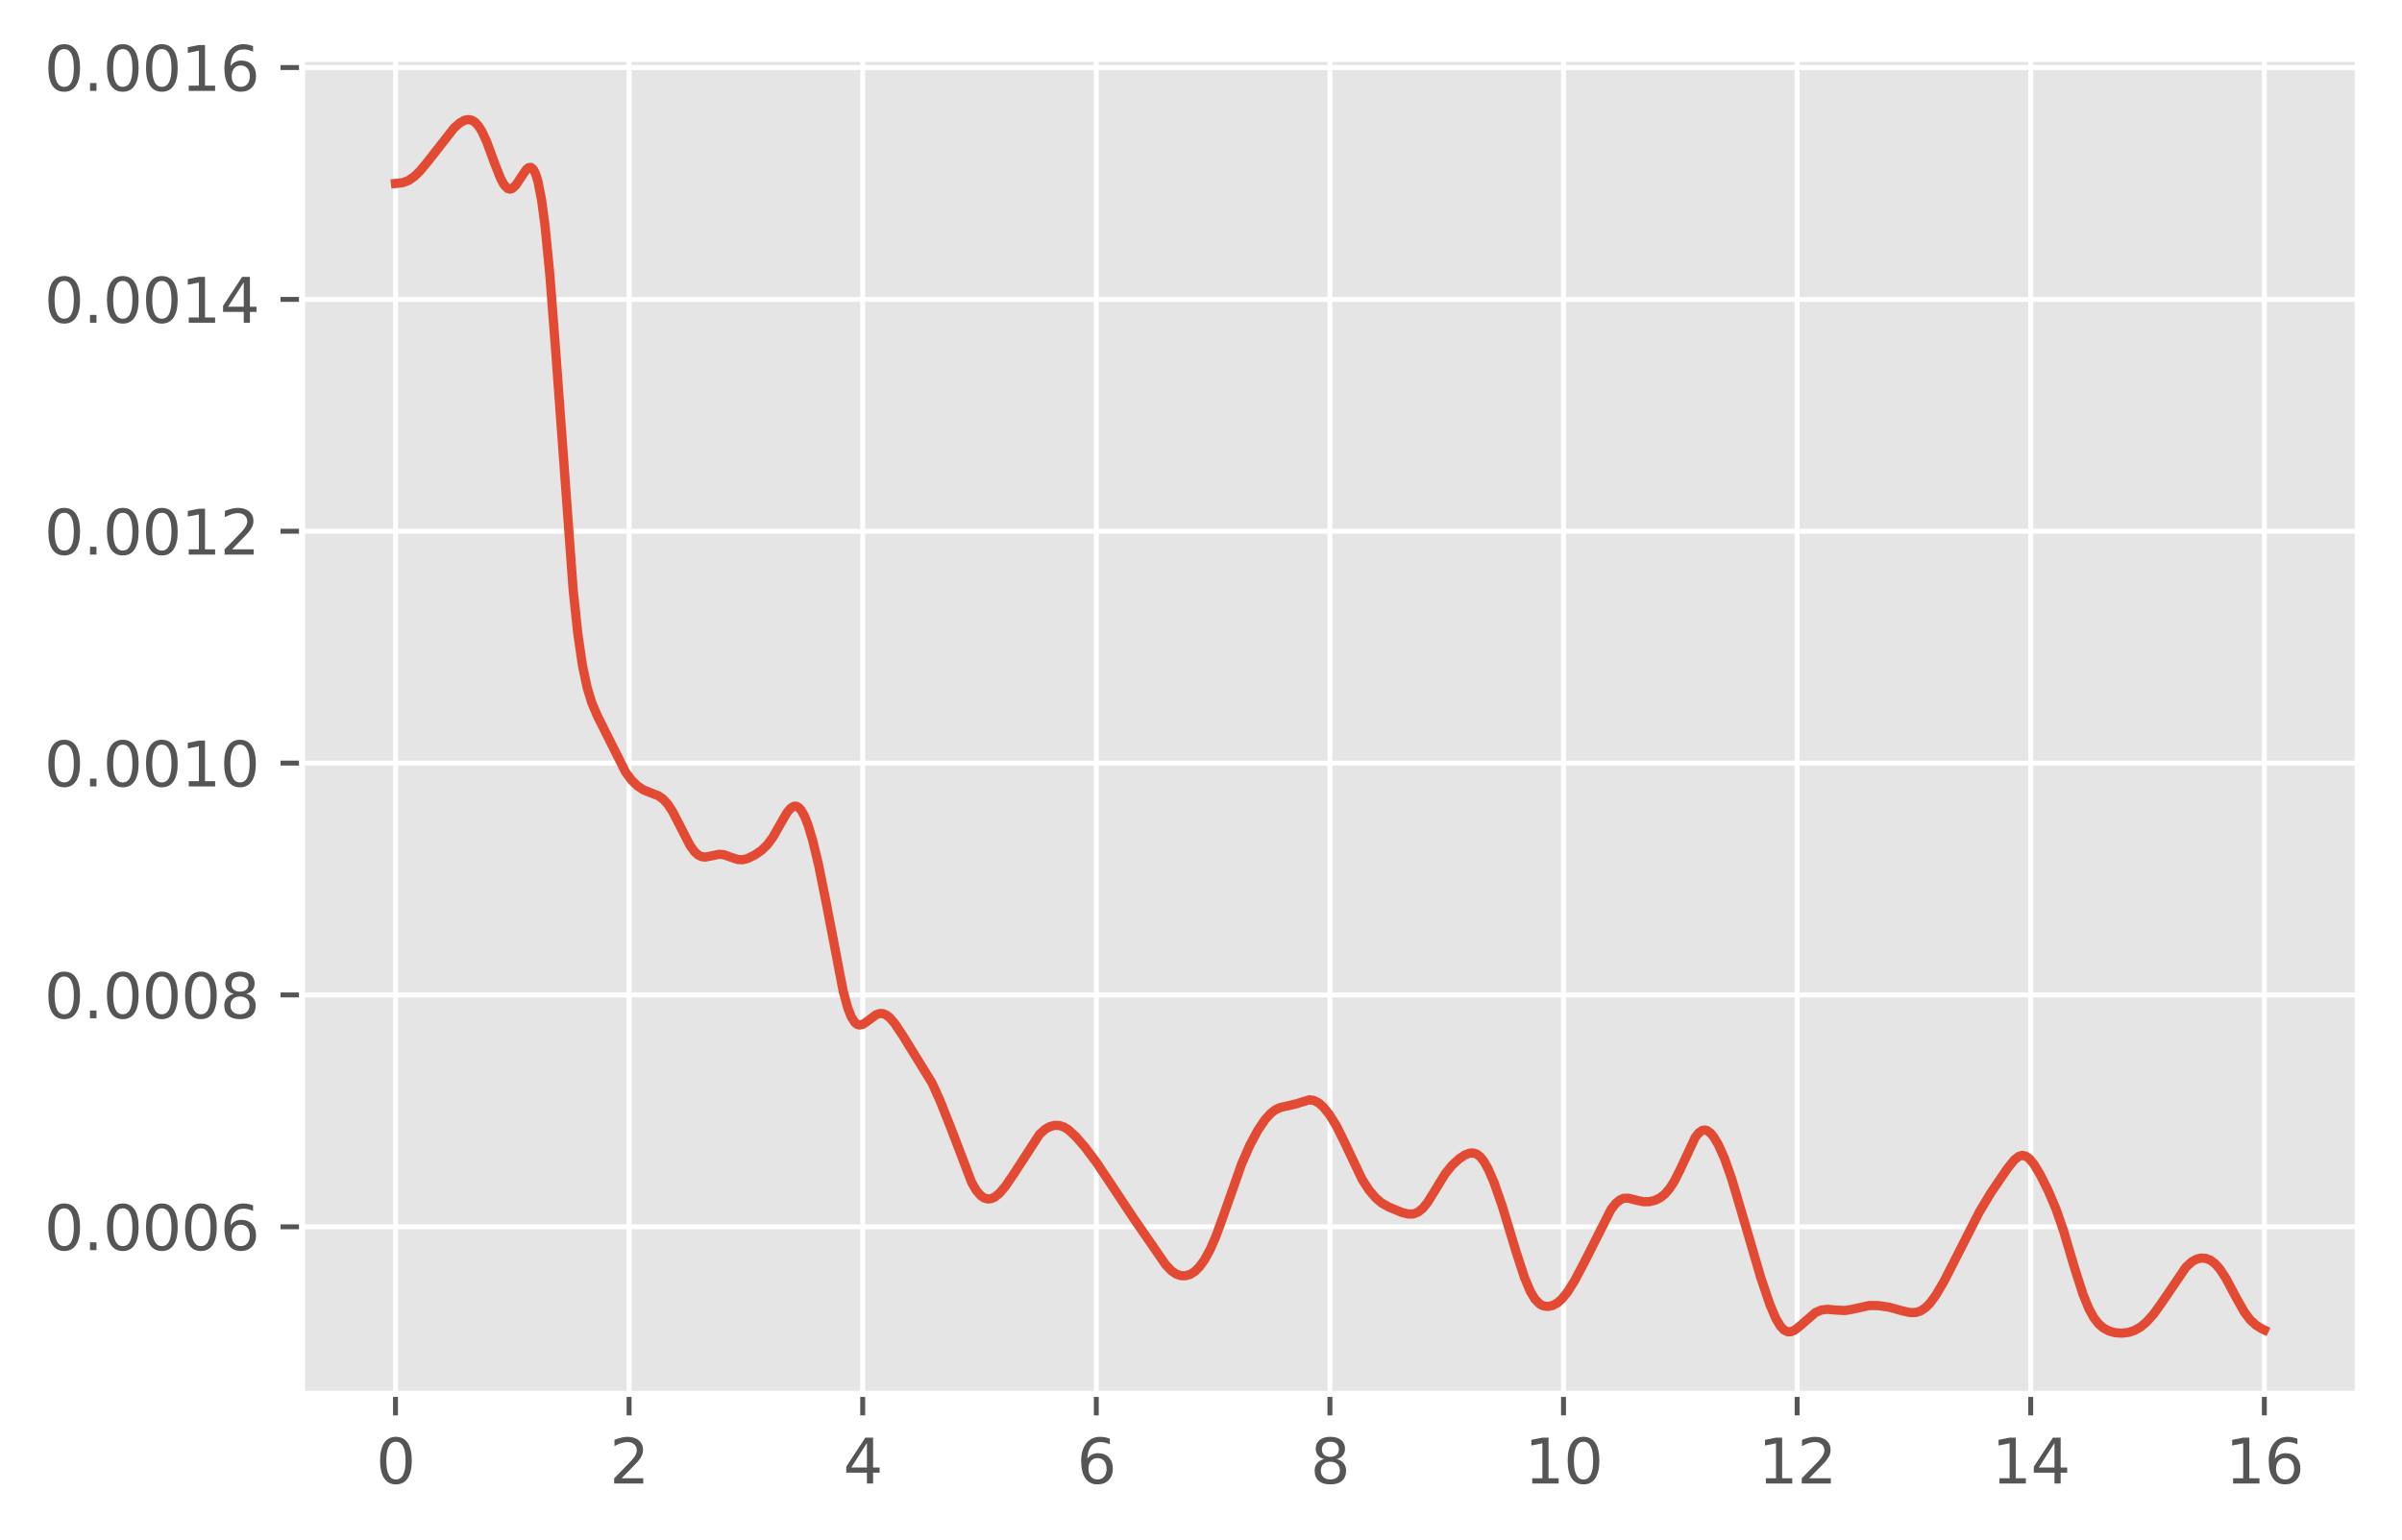 <?xml version="1.0" encoding="utf-8" standalone="no"?>
<!DOCTYPE svg PUBLIC "-//W3C//DTD SVG 1.1//EN"
  "http://www.w3.org/Graphics/SVG/1.1/DTD/svg11.dtd">
<svg height="250.907pt" version="1.1" viewBox="0 0 391.191 250.907" width="391.191pt" xmlns="http://www.w3.org/2000/svg" xmlns:xlink="http://www.w3.org/1999/xlink">
 <defs>
  <style type="text/css">*{stroke-linecap:butt;stroke-linejoin:round;}</style>
 </defs>
 <g id="figure_1">
  <g id="patch_1">
   <path d="M 0 250.907 
L 391.191 250.907 
L 391.191 0 
L 0 0 
z
" style="fill:#ffffff;"/>
  </g>
  <g id="axes_1">
   <g id="patch_2">
    <path d="M 49.191 227.029 
L 383.991 227.029 
L 383.991 9.589 
L 49.191 9.589 
z
" style="fill:#e5e5e5;"/>
   </g>
   <g id="matplotlib.axis_1">
    <g id="xtick_1">
     <g id="line2d_1">
      <path clip-path="url(#p45ec47e28f)" d="M 64.409 227.029 
L 64.409 9.589 
" style="fill:none;stroke:#ffffff;stroke-linecap:square;stroke-width:0.8;"/>
     </g>
     <g id="line2d_2">
      <defs>
       <path d="M 0 0 
L 0 3.5 
" id="mfb414fae6a" style="stroke:#555555;stroke-width:0.8;"/>
      </defs>
      <g>
       <use style="fill:#555555;stroke:#555555;stroke-width:0.8;" x="64.409" xlink:href="#mfb414fae6a" y="227.029"/>
      </g>
     </g>
     <g id="text_1">
      <!-- 0 -->
      <g style="fill:#555555;" transform="translate(61.228 241.627)scale(0.1 -0.1)">
       <defs>
        <path d="M 2034 4250 
Q 1547 4250 1301 3770 
Q 1056 3291 1056 2328 
Q 1056 1369 1301 889 
Q 1547 409 2034 409 
Q 2525 409 2770 889 
Q 3016 1369 3016 2328 
Q 3016 3291 2770 3770 
Q 2525 4250 2034 4250 
z
M 2034 4750 
Q 2819 4750 3233 4129 
Q 3647 3509 3647 2328 
Q 3647 1150 3233 529 
Q 2819 -91 2034 -91 
Q 1250 -91 836 529 
Q 422 1150 422 2328 
Q 422 3509 836 4129 
Q 1250 4750 2034 4750 
z
" id="DejaVuSans-30" transform="scale(0.016)"/>
       </defs>
       <use xlink:href="#DejaVuSans-30"/>
      </g>
     </g>
    </g>
    <g id="xtick_2">
     <g id="line2d_3">
      <path clip-path="url(#p45ec47e28f)" d="M 102.454 227.029 
L 102.454 9.589 
" style="fill:none;stroke:#ffffff;stroke-linecap:square;stroke-width:0.8;"/>
     </g>
     <g id="line2d_4">
      <g>
       <use style="fill:#555555;stroke:#555555;stroke-width:0.8;" x="102.454" xlink:href="#mfb414fae6a" y="227.029"/>
      </g>
     </g>
     <g id="text_2">
      <!-- 2 -->
      <g style="fill:#555555;" transform="translate(99.273 241.627)scale(0.1 -0.1)">
       <defs>
        <path d="M 1228 531 
L 3431 531 
L 3431 0 
L 469 0 
L 469 531 
Q 828 903 1448 1529 
Q 2069 2156 2228 2338 
Q 2531 2678 2651 2914 
Q 2772 3150 2772 3378 
Q 2772 3750 2511 3984 
Q 2250 4219 1831 4219 
Q 1534 4219 1204 4116 
Q 875 4013 500 3803 
L 500 4441 
Q 881 4594 1212 4672 
Q 1544 4750 1819 4750 
Q 2544 4750 2975 4387 
Q 3406 4025 3406 3419 
Q 3406 3131 3298 2873 
Q 3191 2616 2906 2266 
Q 2828 2175 2409 1742 
Q 1991 1309 1228 531 
z
" id="DejaVuSans-32" transform="scale(0.016)"/>
       </defs>
       <use xlink:href="#DejaVuSans-32"/>
      </g>
     </g>
    </g>
    <g id="xtick_3">
     <g id="line2d_5">
      <path clip-path="url(#p45ec47e28f)" d="M 140.5 227.029 
L 140.5 9.589 
" style="fill:none;stroke:#ffffff;stroke-linecap:square;stroke-width:0.8;"/>
     </g>
     <g id="line2d_6">
      <g>
       <use style="fill:#555555;stroke:#555555;stroke-width:0.8;" x="140.5" xlink:href="#mfb414fae6a" y="227.029"/>
      </g>
     </g>
     <g id="text_3">
      <!-- 4 -->
      <g style="fill:#555555;" transform="translate(137.318 241.627)scale(0.1 -0.1)">
       <defs>
        <path d="M 2419 4116 
L 825 1625 
L 2419 1625 
L 2419 4116 
z
M 2253 4666 
L 3047 4666 
L 3047 1625 
L 3713 1625 
L 3713 1100 
L 3047 1100 
L 3047 0 
L 2419 0 
L 2419 1100 
L 313 1100 
L 313 1709 
L 2253 4666 
z
" id="DejaVuSans-34" transform="scale(0.016)"/>
       </defs>
       <use xlink:href="#DejaVuSans-34"/>
      </g>
     </g>
    </g>
    <g id="xtick_4">
     <g id="line2d_7">
      <path clip-path="url(#p45ec47e28f)" d="M 178.545 227.029 
L 178.545 9.589 
" style="fill:none;stroke:#ffffff;stroke-linecap:square;stroke-width:0.8;"/>
     </g>
     <g id="line2d_8">
      <g>
       <use style="fill:#555555;stroke:#555555;stroke-width:0.8;" x="178.545" xlink:href="#mfb414fae6a" y="227.029"/>
      </g>
     </g>
     <g id="text_4">
      <!-- 6 -->
      <g style="fill:#555555;" transform="translate(175.364 241.627)scale(0.1 -0.1)">
       <defs>
        <path d="M 2113 2584 
Q 1688 2584 1439 2293 
Q 1191 2003 1191 1497 
Q 1191 994 1439 701 
Q 1688 409 2113 409 
Q 2538 409 2786 701 
Q 3034 994 3034 1497 
Q 3034 2003 2786 2293 
Q 2538 2584 2113 2584 
z
M 3366 4563 
L 3366 3988 
Q 3128 4100 2886 4159 
Q 2644 4219 2406 4219 
Q 1781 4219 1451 3797 
Q 1122 3375 1075 2522 
Q 1259 2794 1537 2939 
Q 1816 3084 2150 3084 
Q 2853 3084 3261 2657 
Q 3669 2231 3669 1497 
Q 3669 778 3244 343 
Q 2819 -91 2113 -91 
Q 1303 -91 875 529 
Q 447 1150 447 2328 
Q 447 3434 972 4092 
Q 1497 4750 2381 4750 
Q 2619 4750 2861 4703 
Q 3103 4656 3366 4563 
z
" id="DejaVuSans-36" transform="scale(0.016)"/>
       </defs>
       <use xlink:href="#DejaVuSans-36"/>
      </g>
     </g>
    </g>
    <g id="xtick_5">
     <g id="line2d_9">
      <path clip-path="url(#p45ec47e28f)" d="M 216.591 227.029 
L 216.591 9.589 
" style="fill:none;stroke:#ffffff;stroke-linecap:square;stroke-width:0.8;"/>
     </g>
     <g id="line2d_10">
      <g>
       <use style="fill:#555555;stroke:#555555;stroke-width:0.8;" x="216.591" xlink:href="#mfb414fae6a" y="227.029"/>
      </g>
     </g>
     <g id="text_5">
      <!-- 8 -->
      <g style="fill:#555555;" transform="translate(213.409 241.627)scale(0.1 -0.1)">
       <defs>
        <path d="M 2034 2216 
Q 1584 2216 1326 1975 
Q 1069 1734 1069 1313 
Q 1069 891 1326 650 
Q 1584 409 2034 409 
Q 2484 409 2743 651 
Q 3003 894 3003 1313 
Q 3003 1734 2745 1975 
Q 2488 2216 2034 2216 
z
M 1403 2484 
Q 997 2584 770 2862 
Q 544 3141 544 3541 
Q 544 4100 942 4425 
Q 1341 4750 2034 4750 
Q 2731 4750 3128 4425 
Q 3525 4100 3525 3541 
Q 3525 3141 3298 2862 
Q 3072 2584 2669 2484 
Q 3125 2378 3379 2068 
Q 3634 1759 3634 1313 
Q 3634 634 3220 271 
Q 2806 -91 2034 -91 
Q 1263 -91 848 271 
Q 434 634 434 1313 
Q 434 1759 690 2068 
Q 947 2378 1403 2484 
z
M 1172 3481 
Q 1172 3119 1398 2916 
Q 1625 2713 2034 2713 
Q 2441 2713 2670 2916 
Q 2900 3119 2900 3481 
Q 2900 3844 2670 4047 
Q 2441 4250 2034 4250 
Q 1625 4250 1398 4047 
Q 1172 3844 1172 3481 
z
" id="DejaVuSans-38" transform="scale(0.016)"/>
       </defs>
       <use xlink:href="#DejaVuSans-38"/>
      </g>
     </g>
    </g>
    <g id="xtick_6">
     <g id="line2d_11">
      <path clip-path="url(#p45ec47e28f)" d="M 254.636 227.029 
L 254.636 9.589 
" style="fill:none;stroke:#ffffff;stroke-linecap:square;stroke-width:0.8;"/>
     </g>
     <g id="line2d_12">
      <g>
       <use style="fill:#555555;stroke:#555555;stroke-width:0.8;" x="254.636" xlink:href="#mfb414fae6a" y="227.029"/>
      </g>
     </g>
     <g id="text_6">
      <!-- 10 -->
      <g style="fill:#555555;" transform="translate(248.274 241.627)scale(0.1 -0.1)">
       <defs>
        <path d="M 794 531 
L 1825 531 
L 1825 4091 
L 703 3866 
L 703 4441 
L 1819 4666 
L 2450 4666 
L 2450 531 
L 3481 531 
L 3481 0 
L 794 0 
L 794 531 
z
" id="DejaVuSans-31" transform="scale(0.016)"/>
       </defs>
       <use xlink:href="#DejaVuSans-31"/>
       <use x="63.623" xlink:href="#DejaVuSans-30"/>
      </g>
     </g>
    </g>
    <g id="xtick_7">
     <g id="line2d_13">
      <path clip-path="url(#p45ec47e28f)" d="M 292.682 227.029 
L 292.682 9.589 
" style="fill:none;stroke:#ffffff;stroke-linecap:square;stroke-width:0.8;"/>
     </g>
     <g id="line2d_14">
      <g>
       <use style="fill:#555555;stroke:#555555;stroke-width:0.8;" x="292.682" xlink:href="#mfb414fae6a" y="227.029"/>
      </g>
     </g>
     <g id="text_7">
      <!-- 12 -->
      <g style="fill:#555555;" transform="translate(286.319 241.627)scale(0.1 -0.1)">
       <use xlink:href="#DejaVuSans-31"/>
       <use x="63.623" xlink:href="#DejaVuSans-32"/>
      </g>
     </g>
    </g>
    <g id="xtick_8">
     <g id="line2d_15">
      <path clip-path="url(#p45ec47e28f)" d="M 330.727 227.029 
L 330.727 9.589 
" style="fill:none;stroke:#ffffff;stroke-linecap:square;stroke-width:0.8;"/>
     </g>
     <g id="line2d_16">
      <g>
       <use style="fill:#555555;stroke:#555555;stroke-width:0.8;" x="330.727" xlink:href="#mfb414fae6a" y="227.029"/>
      </g>
     </g>
     <g id="text_8">
      <!-- 14 -->
      <g style="fill:#555555;" transform="translate(324.364 241.627)scale(0.1 -0.1)">
       <use xlink:href="#DejaVuSans-31"/>
       <use x="63.623" xlink:href="#DejaVuSans-34"/>
      </g>
     </g>
    </g>
    <g id="xtick_9">
     <g id="line2d_17">
      <path clip-path="url(#p45ec47e28f)" d="M 368.772 227.029 
L 368.772 9.589 
" style="fill:none;stroke:#ffffff;stroke-linecap:square;stroke-width:0.8;"/>
     </g>
     <g id="line2d_18">
      <g>
       <use style="fill:#555555;stroke:#555555;stroke-width:0.8;" x="368.772" xlink:href="#mfb414fae6a" y="227.029"/>
      </g>
     </g>
     <g id="text_9">
      <!-- 16 -->
      <g style="fill:#555555;" transform="translate(362.41 241.627)scale(0.1 -0.1)">
       <use xlink:href="#DejaVuSans-31"/>
       <use x="63.623" xlink:href="#DejaVuSans-36"/>
      </g>
     </g>
    </g>
   </g>
   <g id="matplotlib.axis_2">
    <g id="ytick_1">
     <g id="line2d_19">
      <path clip-path="url(#p45ec47e28f)" d="M 49.191 199.819 
L 383.991 199.819 
" style="fill:none;stroke:#ffffff;stroke-linecap:square;stroke-width:0.8;"/>
     </g>
     <g id="line2d_20">
      <defs>
       <path d="M 0 0 
L -3.5 0 
" id="m95060a4098" style="stroke:#555555;stroke-width:0.8;"/>
      </defs>
      <g>
       <use style="fill:#555555;stroke:#555555;stroke-width:0.8;" x="49.191" xlink:href="#m95060a4098" y="199.819"/>
      </g>
     </g>
     <g id="text_10">
      <!-- 0.0006 -->
      <g style="fill:#555555;" transform="translate(7.2 203.618)scale(0.1 -0.1)">
       <defs>
        <path d="M 684 794 
L 1344 794 
L 1344 0 
L 684 0 
L 684 794 
z
" id="DejaVuSans-2e" transform="scale(0.016)"/>
       </defs>
       <use xlink:href="#DejaVuSans-30"/>
       <use x="63.623" xlink:href="#DejaVuSans-2e"/>
       <use x="95.41" xlink:href="#DejaVuSans-30"/>
       <use x="159.033" xlink:href="#DejaVuSans-30"/>
       <use x="222.656" xlink:href="#DejaVuSans-30"/>
       <use x="286.279" xlink:href="#DejaVuSans-36"/>
      </g>
     </g>
    </g>
    <g id="ytick_2">
     <g id="line2d_21">
      <path clip-path="url(#p45ec47e28f)" d="M 49.191 162.055 
L 383.991 162.055 
" style="fill:none;stroke:#ffffff;stroke-linecap:square;stroke-width:0.8;"/>
     </g>
     <g id="line2d_22">
      <g>
       <use style="fill:#555555;stroke:#555555;stroke-width:0.8;" x="49.191" xlink:href="#m95060a4098" y="162.055"/>
      </g>
     </g>
     <g id="text_11">
      <!-- 0.0008 -->
      <g style="fill:#555555;" transform="translate(7.2 165.854)scale(0.1 -0.1)">
       <use xlink:href="#DejaVuSans-30"/>
       <use x="63.623" xlink:href="#DejaVuSans-2e"/>
       <use x="95.41" xlink:href="#DejaVuSans-30"/>
       <use x="159.033" xlink:href="#DejaVuSans-30"/>
       <use x="222.656" xlink:href="#DejaVuSans-30"/>
       <use x="286.279" xlink:href="#DejaVuSans-38"/>
      </g>
     </g>
    </g>
    <g id="ytick_3">
     <g id="line2d_23">
      <path clip-path="url(#p45ec47e28f)" d="M 49.191 124.291 
L 383.991 124.291 
" style="fill:none;stroke:#ffffff;stroke-linecap:square;stroke-width:0.8;"/>
     </g>
     <g id="line2d_24">
      <g>
       <use style="fill:#555555;stroke:#555555;stroke-width:0.8;" x="49.191" xlink:href="#m95060a4098" y="124.291"/>
      </g>
     </g>
     <g id="text_12">
      <!-- 0.0010 -->
      <g style="fill:#555555;" transform="translate(7.2 128.09)scale(0.1 -0.1)">
       <use xlink:href="#DejaVuSans-30"/>
       <use x="63.623" xlink:href="#DejaVuSans-2e"/>
       <use x="95.41" xlink:href="#DejaVuSans-30"/>
       <use x="159.033" xlink:href="#DejaVuSans-30"/>
       <use x="222.656" xlink:href="#DejaVuSans-31"/>
       <use x="286.279" xlink:href="#DejaVuSans-30"/>
      </g>
     </g>
    </g>
    <g id="ytick_4">
     <g id="line2d_25">
      <path clip-path="url(#p45ec47e28f)" d="M 49.191 86.527 
L 383.991 86.527 
" style="fill:none;stroke:#ffffff;stroke-linecap:square;stroke-width:0.8;"/>
     </g>
     <g id="line2d_26">
      <g>
       <use style="fill:#555555;stroke:#555555;stroke-width:0.8;" x="49.191" xlink:href="#m95060a4098" y="86.527"/>
      </g>
     </g>
     <g id="text_13">
      <!-- 0.0012 -->
      <g style="fill:#555555;" transform="translate(7.2 90.326)scale(0.1 -0.1)">
       <use xlink:href="#DejaVuSans-30"/>
       <use x="63.623" xlink:href="#DejaVuSans-2e"/>
       <use x="95.41" xlink:href="#DejaVuSans-30"/>
       <use x="159.033" xlink:href="#DejaVuSans-30"/>
       <use x="222.656" xlink:href="#DejaVuSans-31"/>
       <use x="286.279" xlink:href="#DejaVuSans-32"/>
      </g>
     </g>
    </g>
    <g id="ytick_5">
     <g id="line2d_27">
      <path clip-path="url(#p45ec47e28f)" d="M 49.191 48.763 
L 383.991 48.763 
" style="fill:none;stroke:#ffffff;stroke-linecap:square;stroke-width:0.8;"/>
     </g>
     <g id="line2d_28">
      <g>
       <use style="fill:#555555;stroke:#555555;stroke-width:0.8;" x="49.191" xlink:href="#m95060a4098" y="48.763"/>
      </g>
     </g>
     <g id="text_14">
      <!-- 0.0014 -->
      <g style="fill:#555555;" transform="translate(7.2 52.562)scale(0.1 -0.1)">
       <use xlink:href="#DejaVuSans-30"/>
       <use x="63.623" xlink:href="#DejaVuSans-2e"/>
       <use x="95.41" xlink:href="#DejaVuSans-30"/>
       <use x="159.033" xlink:href="#DejaVuSans-30"/>
       <use x="222.656" xlink:href="#DejaVuSans-31"/>
       <use x="286.279" xlink:href="#DejaVuSans-34"/>
      </g>
     </g>
    </g>
    <g id="ytick_6">
     <g id="line2d_29">
      <path clip-path="url(#p45ec47e28f)" d="M 49.191 10.999 
L 383.991 10.999 
" style="fill:none;stroke:#ffffff;stroke-linecap:square;stroke-width:0.8;"/>
     </g>
     <g id="line2d_30">
      <g>
       <use style="fill:#555555;stroke:#555555;stroke-width:0.8;" x="49.191" xlink:href="#m95060a4098" y="10.999"/>
      </g>
     </g>
     <g id="text_15">
      <!-- 0.0016 -->
      <g style="fill:#555555;" transform="translate(7.2 14.798)scale(0.1 -0.1)">
       <use xlink:href="#DejaVuSans-30"/>
       <use x="63.623" xlink:href="#DejaVuSans-2e"/>
       <use x="95.41" xlink:href="#DejaVuSans-30"/>
       <use x="159.033" xlink:href="#DejaVuSans-30"/>
       <use x="222.656" xlink:href="#DejaVuSans-31"/>
       <use x="286.279" xlink:href="#DejaVuSans-36"/>
      </g>
     </g>
    </g>
   </g>
   <g id="line2d_31">
    <path clip-path="url(#p45ec47e28f)" d="M 64.409 29.881 
L 65.551 29.764 
L 66.503 29.411 
L 67.454 28.766 
L 68.406 27.844 
L 69.739 26.229 
L 73.926 20.87 
L 74.878 20.028 
L 75.639 19.599 
L 76.21 19.473 
L 76.781 19.556 
L 77.352 19.89 
L 77.923 20.507 
L 78.494 21.42 
L 79.256 23.07 
L 80.588 26.686 
L 81.54 29.092 
L 82.111 30.127 
L 82.682 30.705 
L 83.063 30.809 
L 83.443 30.691 
L 84.014 30.153 
L 84.776 28.998 
L 85.728 27.595 
L 86.108 27.297 
L 86.489 27.273 
L 86.87 27.604 
L 87.25 28.365 
L 87.631 29.626 
L 88.202 32.566 
L 88.773 36.854 
L 89.535 44.618 
L 90.486 56.97 
L 93.341 96.041 
L 94.103 103.209 
L 94.864 108.419 
L 95.626 112.01 
L 96.387 114.48 
L 97.339 116.708 
L 101.907 125.799 
L 102.859 127.079 
L 103.81 128.002 
L 104.762 128.631 
L 105.904 129.099 
L 107.237 129.62 
L 107.998 130.156 
L 108.759 130.995 
L 109.521 132.158 
L 110.663 134.363 
L 112.376 137.698 
L 113.137 138.749 
L 113.708 139.261 
L 114.28 139.535 
L 114.851 139.6 
L 115.802 139.418 
L 117.135 139.145 
L 117.896 139.218 
L 119.038 139.624 
L 120.18 140 
L 120.942 140.029 
L 121.703 139.848 
L 122.845 139.303 
L 123.987 138.531 
L 124.939 137.62 
L 125.891 136.327 
L 127.033 134.321 
L 128.175 132.351 
L 128.746 131.661 
L 129.317 131.315 
L 129.698 131.315 
L 130.078 131.518 
L 130.459 131.93 
L 131.03 132.936 
L 131.601 134.384 
L 132.362 136.922 
L 133.314 140.887 
L 134.647 147.505 
L 137.311 161.385 
L 138.073 164.18 
L 138.644 165.636 
L 139.215 166.531 
L 139.596 166.842 
L 139.976 166.954 
L 140.547 166.826 
L 141.309 166.309 
L 142.641 165.297 
L 143.212 165.083 
L 143.783 165.086 
L 144.354 165.322 
L 144.925 165.777 
L 145.687 166.662 
L 147.019 168.652 
L 151.778 176.366 
L 153.11 179.308 
L 155.014 184.115 
L 158.25 192.604 
L 159.011 193.912 
L 159.772 194.782 
L 160.343 195.151 
L 160.914 195.292 
L 161.485 195.217 
L 162.056 194.944 
L 162.818 194.31 
L 163.77 193.182 
L 165.292 190.931 
L 169.29 184.766 
L 170.241 183.907 
L 171.003 183.492 
L 171.764 183.294 
L 172.525 183.314 
L 173.287 183.568 
L 174.048 184.054 
L 175.19 185.11 
L 176.713 186.859 
L 178.617 189.393 
L 181.091 193.111 
L 184.517 198.278 
L 188.134 203.519 
L 189.847 206.001 
L 190.799 207.001 
L 191.56 207.515 
L 192.321 207.772 
L 193.083 207.788 
L 193.844 207.562 
L 194.606 207.075 
L 195.367 206.309 
L 196.128 205.258 
L 197.08 203.536 
L 198.032 201.355 
L 199.364 197.675 
L 202.219 189.572 
L 203.552 186.525 
L 204.884 184.044 
L 206.026 182.361 
L 206.978 181.313 
L 207.74 180.735 
L 208.501 180.385 
L 209.643 180.138 
L 210.975 179.824 
L 213.26 179.132 
L 214.021 179.249 
L 214.782 179.655 
L 215.544 180.336 
L 216.495 181.518 
L 217.638 183.36 
L 218.97 186.043 
L 221.825 192.071 
L 222.967 193.848 
L 224.109 195.178 
L 225.061 195.963 
L 226.203 196.611 
L 228.297 197.475 
L 229.439 197.75 
L 230.2 197.717 
L 230.962 197.416 
L 231.723 196.796 
L 232.485 195.858 
L 233.627 194.023 
L 235.34 191.22 
L 236.482 189.805 
L 237.624 188.753 
L 238.576 188.115 
L 239.337 187.821 
L 239.908 187.789 
L 240.479 187.968 
L 241.05 188.395 
L 241.621 189.09 
L 242.383 190.423 
L 243.334 192.644 
L 244.667 196.479 
L 246.951 204.009 
L 248.283 208.09 
L 249.235 210.35 
L 249.996 211.614 
L 250.758 212.39 
L 251.329 212.692 
L 252.09 212.801 
L 252.852 212.639 
L 253.613 212.23 
L 254.374 211.565 
L 255.326 210.381 
L 256.468 208.55 
L 257.991 205.666 
L 262.369 196.994 
L 263.13 196.017 
L 263.892 195.398 
L 264.463 195.178 
L 265.224 195.163 
L 266.366 195.46 
L 267.699 195.74 
L 268.65 195.717 
L 269.602 195.481 
L 270.363 195.101 
L 271.125 194.5 
L 271.886 193.627 
L 272.648 192.451 
L 273.599 190.572 
L 276.074 185.28 
L 276.645 184.531 
L 277.216 184.121 
L 277.597 184.047 
L 277.977 184.129 
L 278.548 184.526 
L 279.119 185.212 
L 279.881 186.506 
L 280.832 188.638 
L 281.975 191.852 
L 283.497 196.955 
L 286.733 208.004 
L 288.256 212.511 
L 289.208 214.745 
L 289.969 216.018 
L 290.54 216.618 
L 291.111 216.907 
L 291.682 216.907 
L 292.253 216.665 
L 293.015 216.079 
L 295.679 213.771 
L 296.631 213.372 
L 297.583 213.255 
L 298.915 213.373 
L 300.438 213.458 
L 301.58 213.274 
L 304.435 212.636 
L 305.958 212.657 
L 307.671 212.912 
L 309.765 213.494 
L 311.098 213.791 
L 312.049 213.768 
L 312.811 213.514 
L 313.572 213.007 
L 314.333 212.238 
L 315.285 210.944 
L 316.618 208.673 
L 318.711 204.577 
L 322.328 197.454 
L 324.231 194.283 
L 326.896 190.372 
L 328.038 188.937 
L 328.8 188.339 
L 329.371 188.186 
L 329.942 188.321 
L 330.513 188.738 
L 331.274 189.667 
L 332.226 191.245 
L 333.558 193.9 
L 334.891 197.057 
L 336.033 200.359 
L 337.936 206.762 
L 339.269 210.899 
L 340.221 213.207 
L 340.982 214.588 
L 341.743 215.585 
L 342.505 216.264 
L 343.456 216.785 
L 344.408 217.054 
L 345.55 217.145 
L 346.692 217.006 
L 347.644 216.687 
L 348.596 216.145 
L 349.547 215.357 
L 350.69 214.091 
L 352.022 212.248 
L 356.019 206.368 
L 356.971 205.507 
L 357.732 205.088 
L 358.494 204.907 
L 359.255 204.965 
L 360.017 205.272 
L 360.778 205.852 
L 361.539 206.715 
L 362.491 208.169 
L 364.014 211.035 
L 365.537 213.744 
L 366.488 214.994 
L 367.44 215.862 
L 368.392 216.442 
L 368.772 216.621 
L 368.772 216.621 
" style="fill:none;stroke:#e24a33;stroke-linecap:square;stroke-width:1.5;"/>
   </g>
   <g id="patch_3">
    <path d="M 49.191 227.029 
L 49.191 9.589 
" style="fill:none;stroke:#ffffff;stroke-linecap:square;stroke-linejoin:miter;"/>
   </g>
   <g id="patch_4">
    <path d="M 383.991 227.029 
L 383.991 9.589 
" style="fill:none;stroke:#ffffff;stroke-linecap:square;stroke-linejoin:miter;"/>
   </g>
   <g id="patch_5">
    <path d="M 49.191 227.029 
L 383.991 227.029 
" style="fill:none;stroke:#ffffff;stroke-linecap:square;stroke-linejoin:miter;"/>
   </g>
   <g id="patch_6">
    <path d="M 49.191 9.589 
L 383.991 9.589 
" style="fill:none;stroke:#ffffff;stroke-linecap:square;stroke-linejoin:miter;"/>
   </g>
  </g>
 </g>
 <defs>
  <clipPath id="p45ec47e28f">
   <rect height="217.44" width="334.8" x="49.191" y="9.589"/>
  </clipPath>
 </defs>
</svg>
